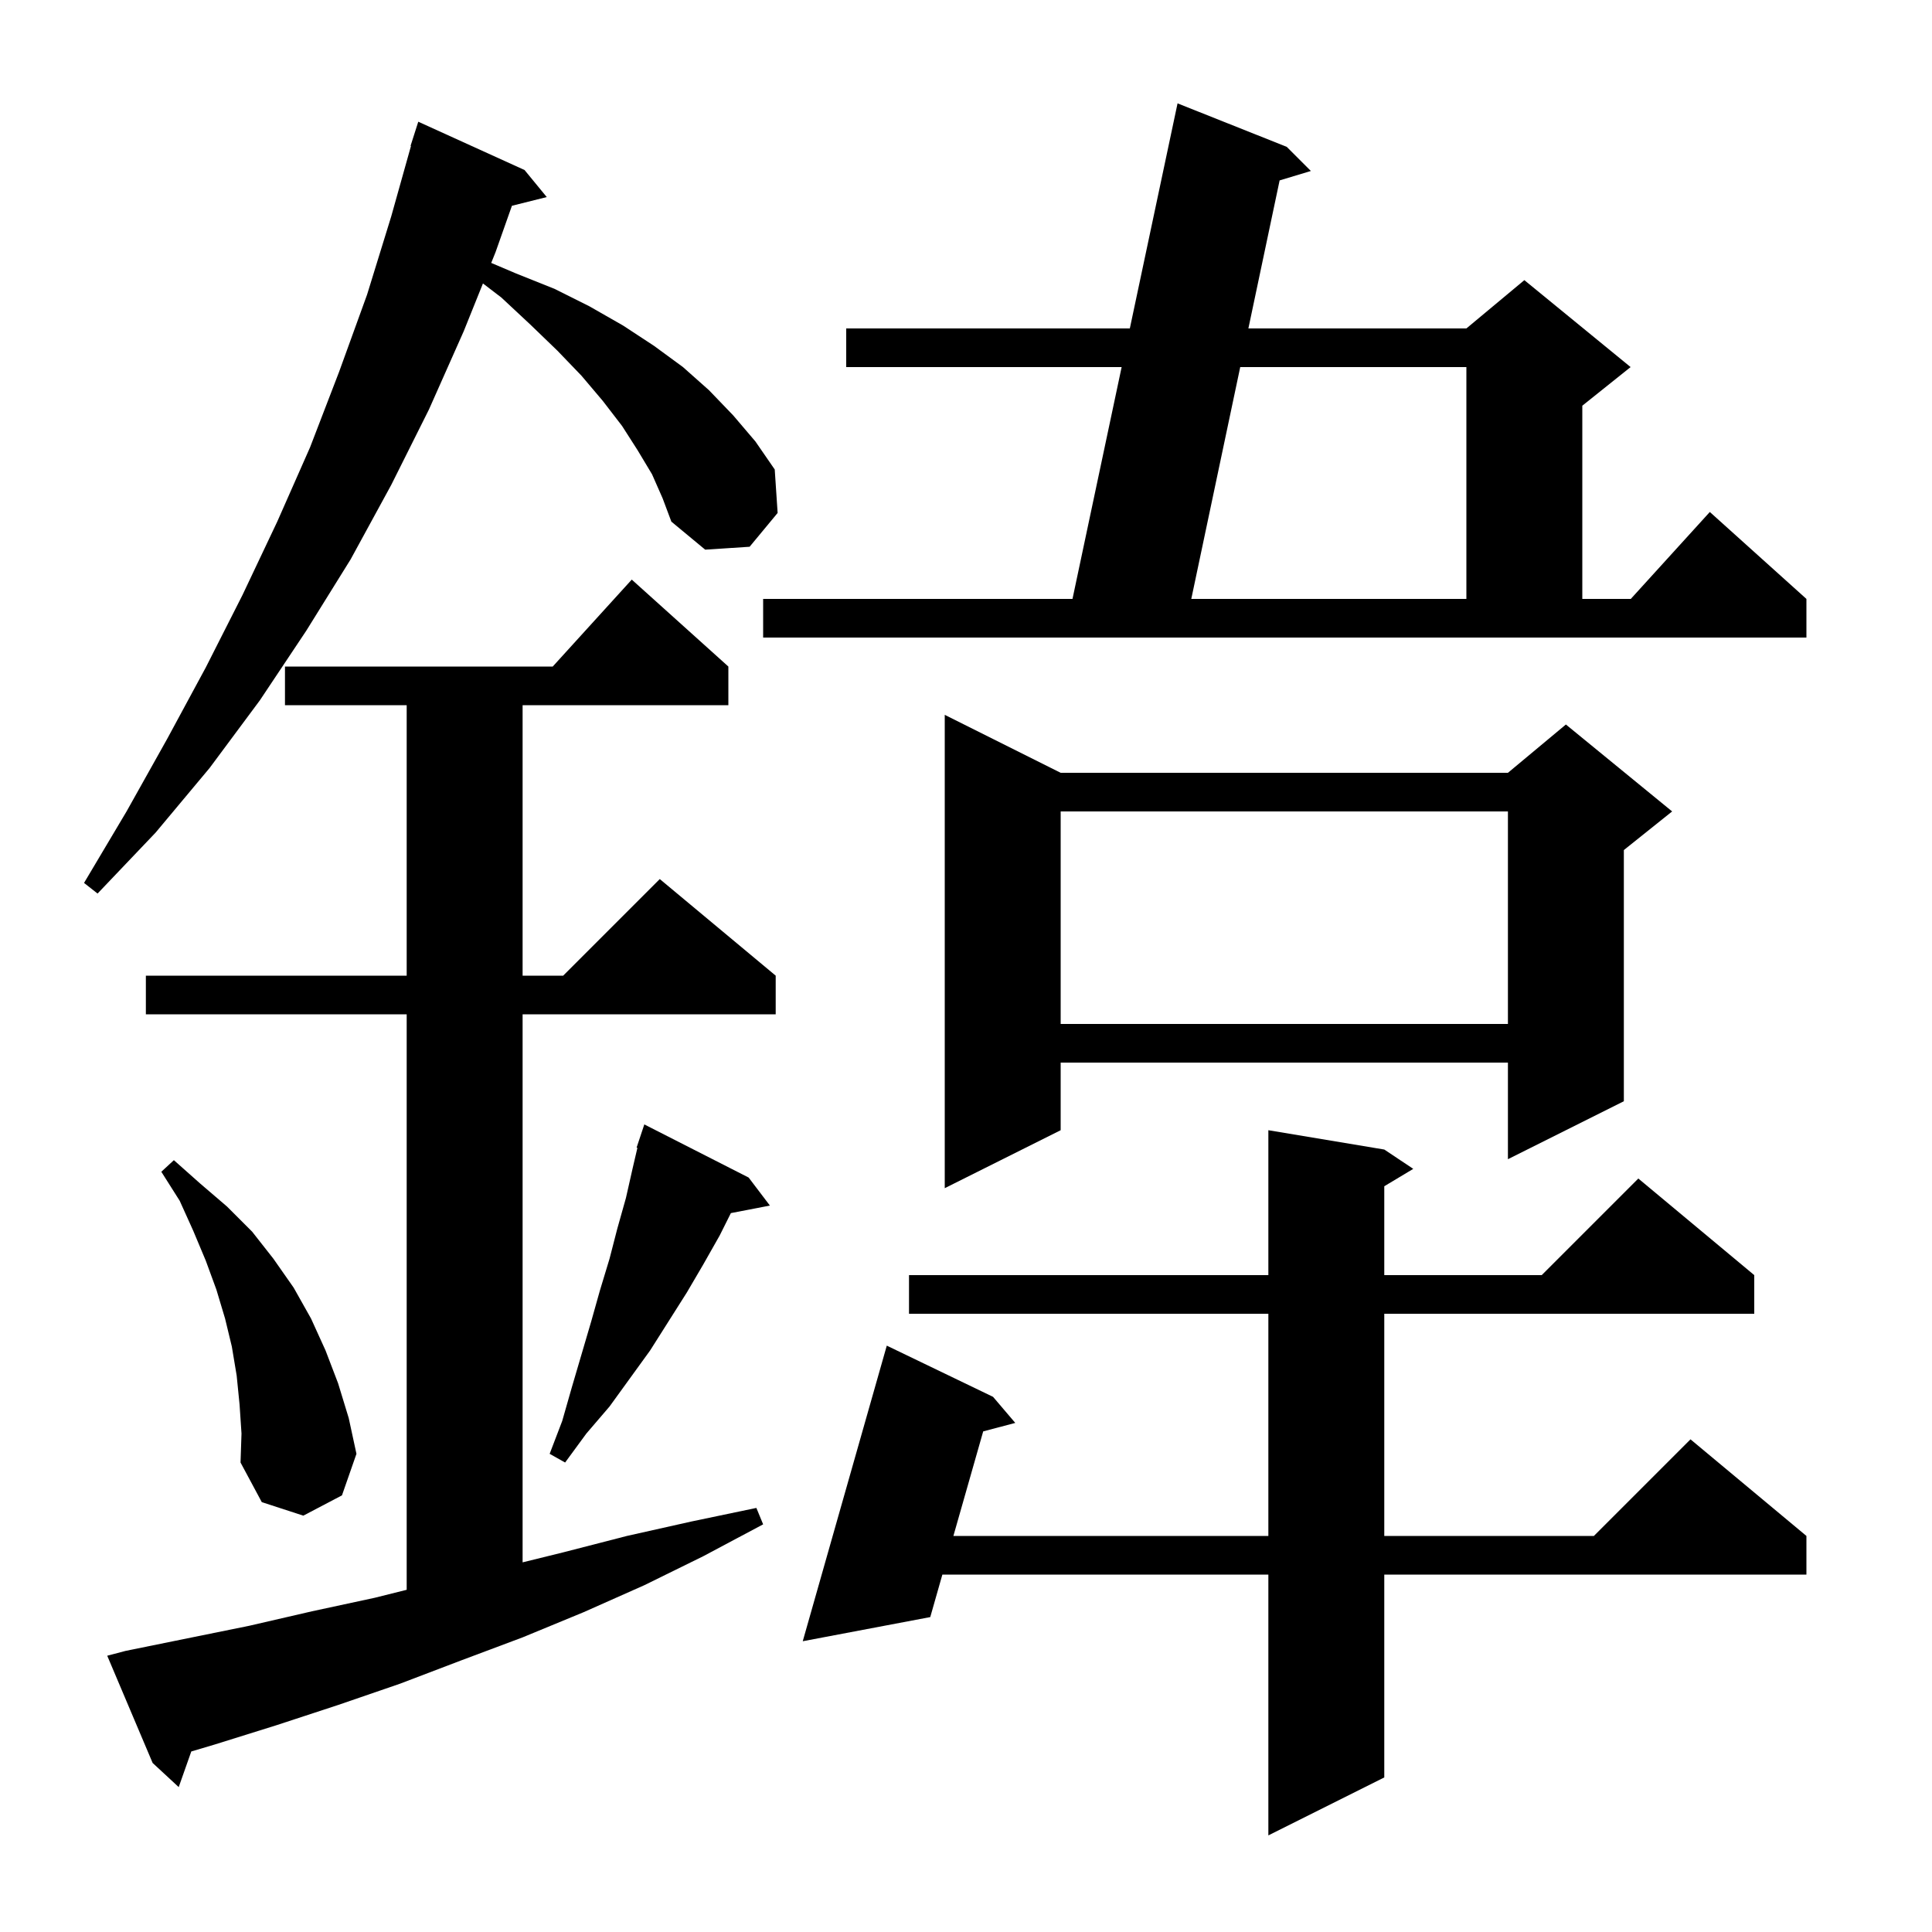 <svg xmlns="http://www.w3.org/2000/svg" xmlns:xlink="http://www.w3.org/1999/xlink" version="1.1" baseProfile="full" viewBox="0 0 200 200" width="200" height="200">
<g fill="black">
<path d="M 143.3 119.0 L 146.3 121.0 L 143.3 122.8 L 143.3 132.0 L 159.6 132.0 L 169.6 122.0 L 181.6 132.0 L 181.6 136.0 L 143.3 136.0 L 143.3 159.0 L 165.0 159.0 L 175.0 149.0 L 187.0 159.0 L 187.0 163.0 L 143.3 163.0 L 143.3 184.0 L 131.3 190.0 L 131.3 163.0 L 97.554 163.0 L 96.3 167.4 L 83.1 169.9 L 91.8 139.3 L 102.8 144.6 L 105.1 147.3 L 101.78 148.177 L 98.695 159.0 L 131.3 159.0 L 131.3 136.0 L 94.1 136.0 L 94.1 132.0 L 131.3 132.0 L 131.3 117.0 Z M 13.0 170.9 L 25.8 168.3 L 32.3 166.8 L 38.8 165.4 L 42.1 164.575 L 42.1 105.0 L 15.1 105.0 L 15.1 101.0 L 42.1 101.0 L 42.1 73.0 L 29.5 73.0 L 29.5 69.0 L 57.218 69.0 L 65.4 60.0 L 75.4 69.0 L 75.4 73.0 L 54.1 73.0 L 54.1 101.0 L 58.3 101.0 L 68.3 91.0 L 80.3 101.0 L 80.3 105.0 L 54.1 105.0 L 54.1 161.734 L 58.3 160.7 L 64.9 159.0 L 71.6 157.5 L 78.3 156.1 L 79.0 157.8 L 72.8 161.1 L 66.7 164.1 L 60.4 166.9 L 54.1 169.5 L 47.7 171.9 L 41.4 174.3 L 35.0 176.5 L 28.6 178.6 L 22.2 180.6 L 19.802 181.312 L 18.5 185.0 L 15.8 182.5 L 11.1 171.4 Z M 24.8 145.4 L 24.5 142.4 L 24.0 139.4 L 23.3 136.5 L 22.4 133.5 L 21.3 130.5 L 20.0 127.4 L 18.6 124.3 L 16.7 121.3 L 18.0 120.1 L 20.7 122.5 L 23.5 124.9 L 26.1 127.5 L 28.3 130.3 L 30.4 133.3 L 32.2 136.5 L 33.7 139.8 L 35.0 143.2 L 36.1 146.8 L 36.9 150.5 L 35.4 154.8 L 31.4 156.9 L 27.1 155.5 L 24.9 151.4 L 25.0 148.4 Z M 77.5 121.9 L 79.7 124.8 L 75.66 125.58 L 74.5 127.9 L 72.8 130.9 L 71.1 133.8 L 67.3 139.8 L 63.1 145.6 L 60.7 148.4 L 58.5 151.4 L 56.9 150.5 L 58.2 147.1 L 59.2 143.6 L 61.2 136.8 L 62.1 133.6 L 63.1 130.3 L 63.9 127.2 L 64.8 124.0 L 65.5 120.9 L 65.985 118.823 L 65.9 118.8 L 66.7 116.4 Z M 109.8 80.0 L 156.1 80.0 L 162.1 75.0 L 173.1 84.0 L 168.1 88.0 L 168.1 114.0 L 156.1 120.0 L 156.1 110.0 L 109.8 110.0 L 109.8 117.0 L 97.8 123.0 L 97.8 74.0 Z M 109.8 84.0 L 109.8 106.0 L 156.1 106.0 L 156.1 84.0 Z M 67.5 49.1 L 66.0 46.6 L 64.4 44.1 L 62.4 41.5 L 60.2 38.9 L 57.7 36.3 L 54.9 33.6 L 51.9 30.8 L 49.995 29.343 L 48.0 34.3 L 44.4 42.4 L 40.5 50.2 L 36.3 57.9 L 31.7 65.3 L 26.9 72.5 L 21.7 79.5 L 16.1 86.2 L 10.1 92.5 L 8.7 91.4 L 13.1 84.0 L 17.3 76.5 L 21.3 69.1 L 25.1 61.6 L 28.7 54.0 L 32.1 46.3 L 35.1 38.5 L 38.0 30.5 L 40.5 22.4 L 42.545 15.11 L 42.5 15.1 L 43.3 12.6 L 54.3 17.6 L 56.6 20.4 L 52.994 21.302 L 51.3 26.1 L 50.851 27.217 L 53.4 28.3 L 57.4 29.9 L 61.0 31.7 L 64.5 33.7 L 67.7 35.8 L 70.7 38.0 L 73.4 40.4 L 75.9 43.0 L 78.2 45.7 L 80.2 48.6 L 80.5 53.1 L 77.6 56.6 L 73.0 56.9 L 69.5 54.0 L 68.6 51.6 Z M 79.0 62.0 L 111.024 62.0 L 116.112 38.0 L 87.6 38.0 L 87.6 34.0 L 116.96 34.0 L 121.9 10.7 L 133.2 15.2 L 135.7 17.7 L 132.466 18.676 L 129.232 34.0 L 151.8 34.0 L 157.8 29.0 L 168.8 38.0 L 163.8 42.0 L 163.8 62.0 L 168.818 62.0 L 177.0 53.0 L 187.0 62.0 L 187.0 66.0 L 79.0 66.0 Z M 128.388 38.0 L 123.322 62.0 L 151.8 62.0 L 151.8 38.0 Z " />
</g>
</svg>
